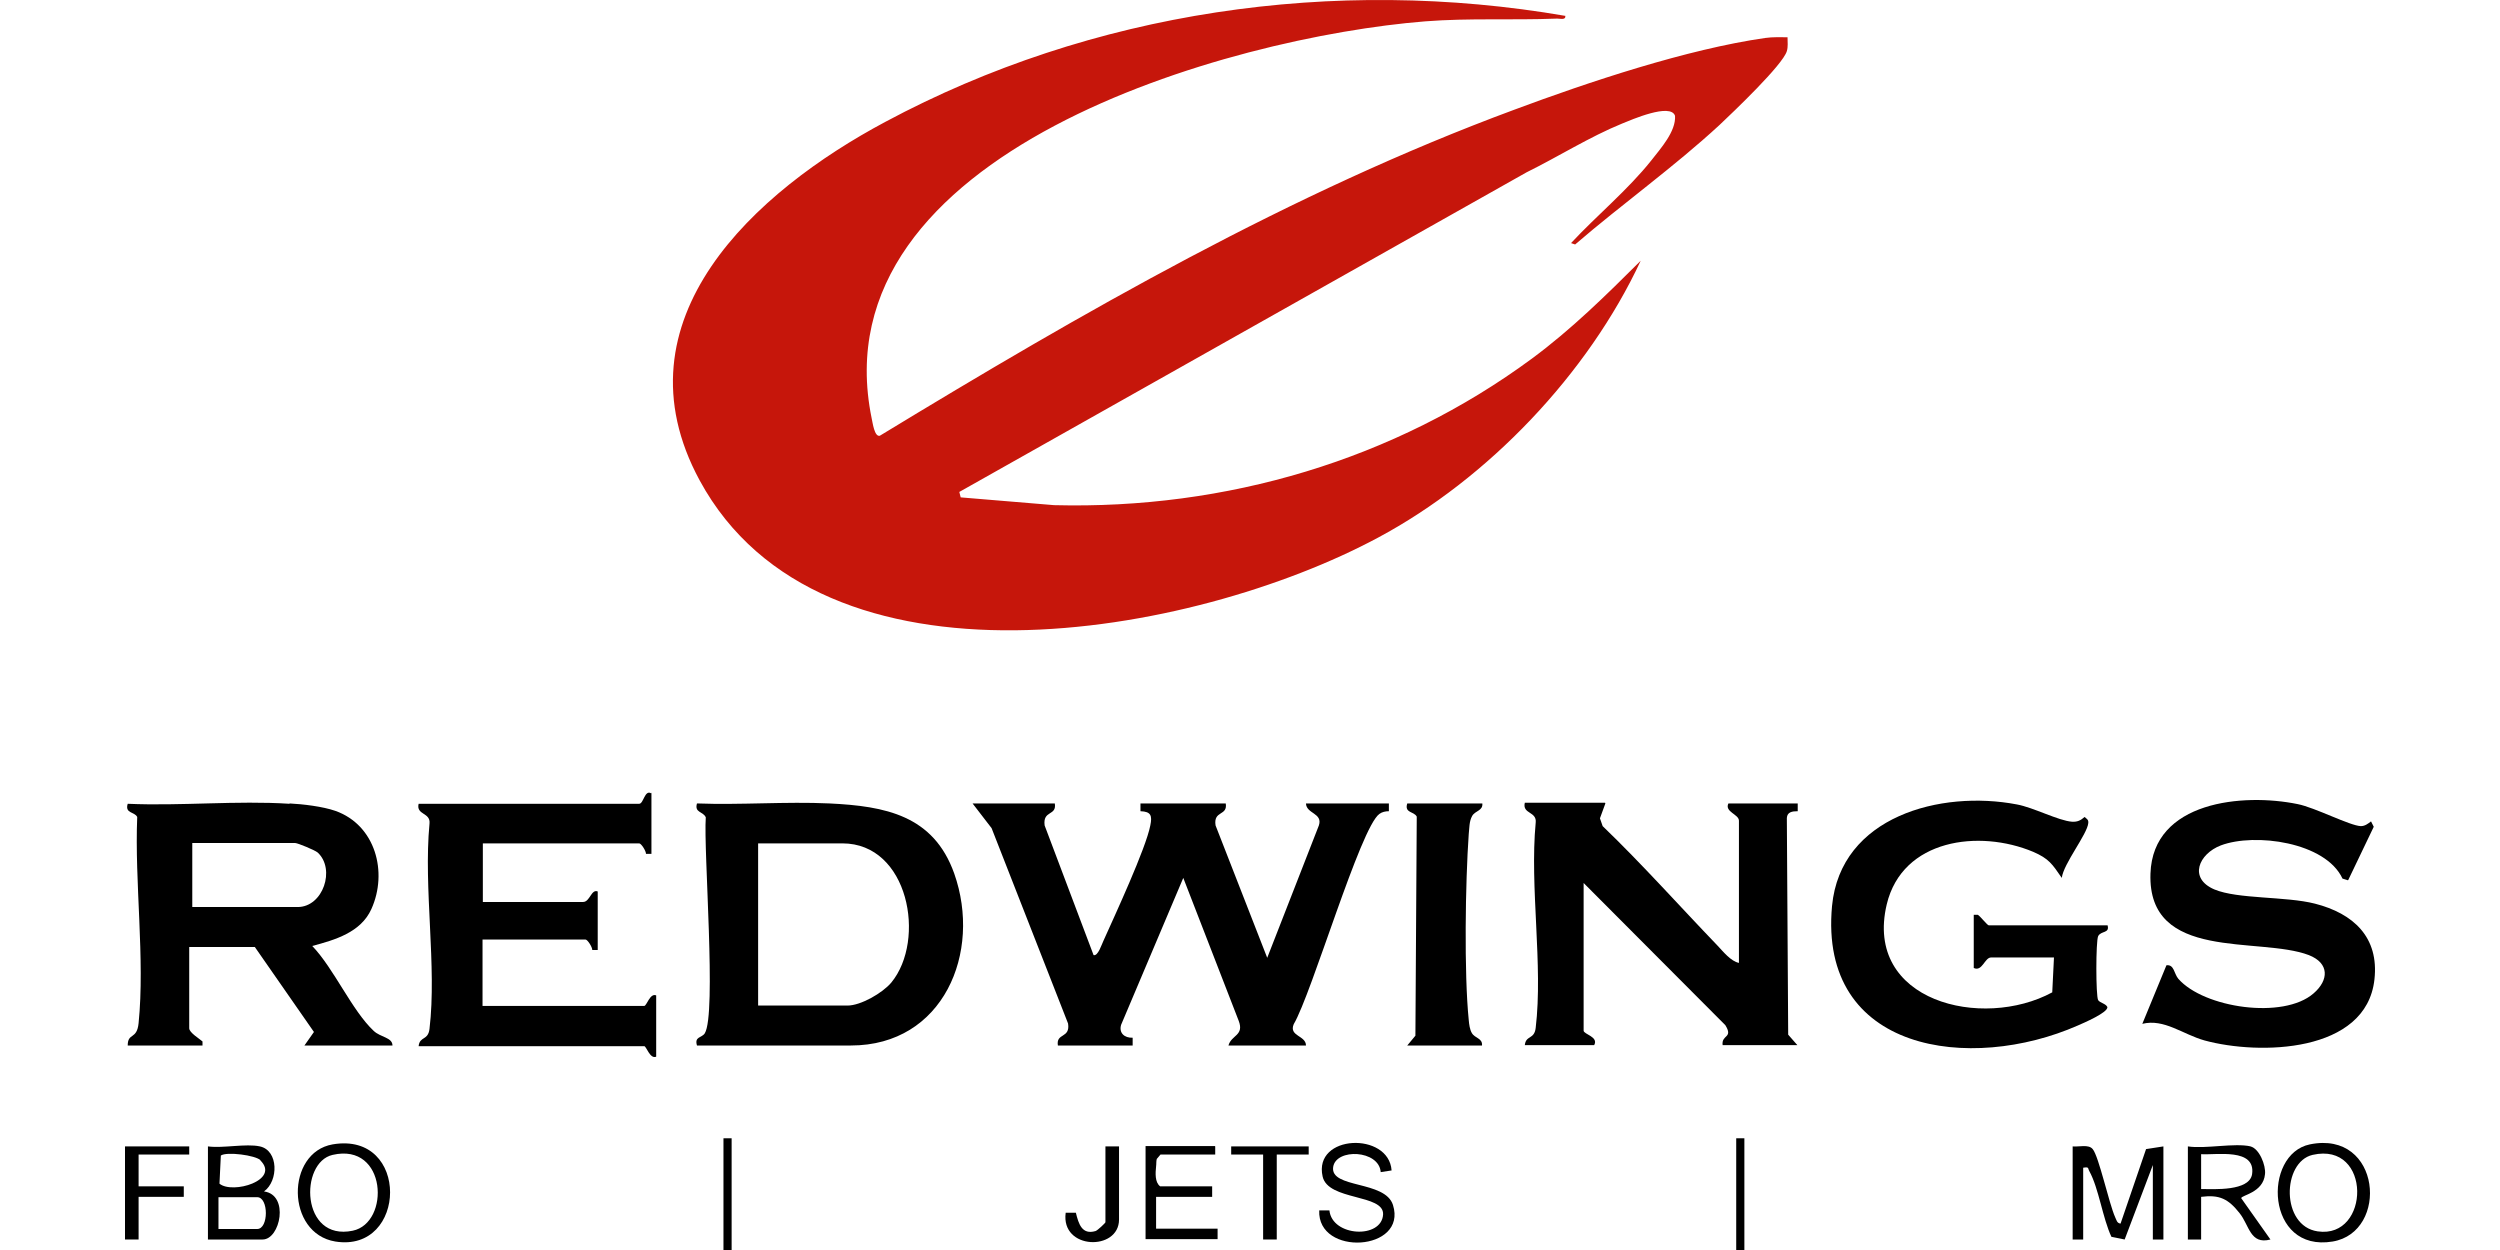 <svg width="80" height="40" viewBox="0 0 80 40" fill="none" xmlns="http://www.w3.org/2000/svg">
<path d="M50.089 0.509C50.11 0.661 49.893 0.585 49.795 0.596C48.392 0.65 47 0.574 45.608 0.683C39.355 1.181 26.152 4.854 27.892 13.38C27.925 13.521 27.98 13.987 28.154 13.944C34.624 10.011 41.312 6.154 48.457 3.511C50.839 2.622 53.993 1.571 56.494 1.214C56.733 1.181 56.962 1.192 57.201 1.192C57.201 1.344 57.222 1.495 57.179 1.636C57.048 2.08 55.45 3.597 55.026 3.998C53.558 5.352 51.916 6.522 50.404 7.823L50.273 7.779C51.089 6.902 52.09 6.078 52.84 5.136C53.144 4.746 53.634 4.204 53.601 3.706C53.46 3.283 52.198 3.836 51.905 3.955C50.871 4.377 49.86 5.016 48.849 5.515L30.698 15.742L30.742 15.916L33.732 16.165C39.224 16.306 44.618 14.724 49.023 11.474C50.284 10.542 51.394 9.448 52.503 8.343C50.817 11.961 47.62 15.32 44.096 17.205C38.18 20.379 26.283 22.546 22.39 15.374C19.595 10.217 24.184 6.111 28.328 3.901C34.94 0.358 42.693 -0.769 50.099 0.509H50.089Z" fill="#C6160B"/>
<path d="M33.754 25.71C33.819 26.121 33.363 25.916 33.428 26.414L34.994 30.563C35.135 30.607 35.255 30.217 35.309 30.108C35.668 29.307 36.669 27.151 36.81 26.414C36.875 26.1 36.832 25.97 36.495 25.959V25.71H39.224C39.289 26.121 38.822 25.926 38.898 26.414L40.551 30.65L42.204 26.414C42.335 26.013 41.802 26.046 41.791 25.71H44.444V25.959C44.336 25.959 44.227 25.981 44.14 26.046C43.531 26.479 41.976 31.799 41.399 32.774C41.236 33.164 41.791 33.131 41.791 33.456H39.311C39.398 33.12 39.822 33.142 39.638 32.665L37.865 28.093L35.875 32.795C35.799 33.055 35.983 33.218 36.245 33.207V33.456H33.852C33.787 33.044 34.254 33.239 34.178 32.752L31.731 26.501L31.122 25.71H33.776H33.754Z" fill="black"/>
<path d="M51.372 25.71L51.198 26.186L51.285 26.436C52.557 27.66 53.742 28.992 54.961 30.26C55.145 30.455 55.385 30.759 55.646 30.813V26.262C55.646 26.056 55.178 25.981 55.309 25.71H57.527V25.959C57.353 25.959 57.19 25.981 57.179 26.176L57.222 33.109L57.516 33.445H55.124C55.08 33.099 55.472 33.229 55.211 32.806L50.676 28.256V32.98C50.676 33.099 51.165 33.175 51.013 33.445H48.794C48.827 33.12 49.099 33.272 49.142 32.893C49.382 30.889 48.947 28.386 49.142 26.327C49.186 25.959 48.707 26.056 48.794 25.688H51.361L51.372 25.71Z" fill="black"/>
<path d="M9.264 25.71C9.688 25.731 10.329 25.807 10.732 25.948C12.015 26.403 12.417 27.909 11.884 29.09C11.547 29.837 10.721 30.076 9.992 30.271C10.688 30.997 11.264 32.34 11.96 32.99C12.178 33.196 12.559 33.196 12.559 33.456H9.742L10.046 33.023L8.154 30.303H6.055V32.904C6.055 33.044 6.382 33.239 6.48 33.326V33.456H4.087C4.087 33.034 4.381 33.283 4.435 32.741C4.642 30.693 4.304 28.223 4.391 26.143C4.304 25.97 3.989 26.035 4.087 25.721C5.784 25.796 7.578 25.612 9.264 25.721V25.71ZM6.142 29.025H9.525C10.34 29.025 10.742 27.812 10.166 27.281C10.079 27.205 9.525 26.977 9.448 26.977H6.153V29.025H6.142Z" fill="black"/>
<path d="M22.303 33.456C22.216 33.164 22.455 33.218 22.553 33.066C22.933 32.449 22.509 27.227 22.585 26.154C22.498 25.959 22.216 26.013 22.303 25.71C23.706 25.764 25.141 25.645 26.544 25.71C28.328 25.796 29.872 26.089 30.535 27.952C31.427 30.477 30.187 33.456 27.229 33.456H22.303ZM24.26 32.178H27.12C27.544 32.178 28.241 31.777 28.523 31.441C29.643 30.076 29.078 26.988 26.957 26.988H24.26V32.178Z" fill="black"/>
<path d="M67.445 29.621C67.51 29.87 67.228 29.783 67.141 29.957C67.064 30.119 67.064 31.874 67.141 32.004C67.195 32.091 67.38 32.113 67.434 32.221C67.478 32.394 66.662 32.741 66.488 32.817C63.062 34.323 58.19 33.684 58.625 28.992C58.897 26.121 62.105 25.276 64.541 25.742C65.074 25.84 65.868 26.262 66.303 26.295C66.477 26.306 66.586 26.251 66.706 26.143C66.782 26.208 66.836 26.23 66.825 26.338C66.793 26.696 66.031 27.638 65.977 28.093C65.672 27.649 65.564 27.476 65.063 27.259C63.334 26.533 60.877 26.847 60.376 28.938C59.637 32.048 63.432 32.969 65.672 31.755L65.727 30.639H63.715C63.508 30.639 63.432 31.105 63.16 30.975V29.274H63.291C63.367 29.317 63.595 29.61 63.639 29.61H67.445V29.621Z" fill="black"/>
<path d="M20.846 25.363V27.324H20.672C20.672 27.227 20.519 26.988 20.454 26.988H15.451V28.863H18.66C18.877 28.863 18.921 28.44 19.127 28.527V30.401H18.953C18.953 30.303 18.801 30.065 18.736 30.065H15.441V32.189H20.617C20.693 32.189 20.802 31.766 20.998 31.853V33.814C20.802 33.9 20.682 33.478 20.617 33.478H13.396C13.429 33.153 13.7 33.304 13.744 32.925C13.983 30.921 13.548 28.418 13.744 26.36C13.787 25.991 13.309 26.089 13.396 25.721H20.454C20.595 25.721 20.628 25.265 20.835 25.385L20.846 25.363Z" fill="black"/>
<path d="M75.134 28.169L74.96 28.115C74.416 26.945 72.154 26.642 71.066 27.053C70.36 27.324 70.022 28.104 70.86 28.462C71.61 28.776 73.144 28.678 74.079 28.917C75.308 29.231 76.134 29.989 75.982 31.343C75.721 33.705 72.284 33.77 70.544 33.294C69.848 33.099 69.25 32.589 68.554 32.763L69.326 30.889C69.577 30.856 69.566 31.159 69.707 31.322C70.523 32.254 73.067 32.633 74.035 31.788C74.525 31.365 74.546 30.823 73.883 30.563C72.295 29.957 68.717 30.791 68.815 27.952C68.891 25.634 71.784 25.374 73.524 25.731C74.079 25.84 75.199 26.425 75.547 26.436C75.677 26.436 75.775 26.36 75.873 26.284L75.96 26.457L75.145 28.158L75.134 28.169Z" fill="black"/>
<path d="M47.435 25.71C47.457 25.948 47.207 25.937 47.109 26.111C47.011 26.284 47.022 26.501 47 26.685C46.891 28.223 46.848 31.148 47 32.644C47.011 32.774 47.033 32.947 47.098 33.055C47.196 33.229 47.446 33.218 47.424 33.456H45.032L45.293 33.142L45.336 26.132C45.249 25.959 44.934 26.024 45.032 25.71H47.435Z" fill="black"/>
<path d="M66.325 36.685C66.521 36.706 66.836 36.609 66.966 36.771C67.162 36.999 67.489 38.516 67.684 38.949C67.728 39.036 67.739 39.144 67.858 39.155L68.674 36.771L69.229 36.685V39.664H68.891V37.281L67.989 39.664L67.565 39.578C67.282 38.971 67.162 38.028 66.858 37.476C66.803 37.378 66.858 37.335 66.662 37.367V39.664H66.325V36.685Z" fill="black"/>
<path d="M8.317 36.685C8.916 36.815 8.916 37.79 8.448 38.126C9.264 38.234 8.97 39.664 8.404 39.664H6.654V36.685C7.143 36.75 7.872 36.587 8.317 36.685ZM8.339 37.129C8.176 36.966 7.252 36.847 7.067 36.977L7.023 37.877C7.437 38.223 8.981 37.768 8.328 37.129H8.339ZM6.991 39.328H8.23C8.6 39.328 8.6 38.31 8.23 38.31H6.991V39.328Z" fill="black"/>
<path d="M72.013 36.685C72.295 36.75 72.513 37.291 72.48 37.573C72.426 38.169 71.719 38.245 71.719 38.342L72.654 39.664C72.002 39.837 71.98 39.209 71.665 38.819C71.306 38.364 71.023 38.223 70.436 38.299V39.664H70.012V36.685C70.577 36.771 71.501 36.566 72.023 36.685H72.013ZM70.436 38.05C70.849 38.05 71.98 38.126 72.067 37.573C72.187 36.728 70.925 36.966 70.436 36.934V38.05Z" fill="black"/>
<path d="M73.916 36.62C76.2 36.154 76.46 39.426 74.644 39.729C72.502 40.087 72.393 36.934 73.916 36.62ZM74.003 36.956C73.024 37.183 72.981 39.231 74.166 39.404C75.852 39.653 75.906 36.522 74.003 36.956Z" fill="black"/>
<path d="M10.645 36.62C13.124 36.197 13.037 40.097 10.732 39.729C9.144 39.469 9.144 36.88 10.645 36.62ZM10.645 36.956C9.579 37.194 9.622 39.729 11.286 39.383C12.493 39.133 12.385 36.555 10.645 36.956Z" fill="black"/>
<path d="M44.531 37.454L44.183 37.508C44.129 36.793 42.748 36.739 42.661 37.346C42.563 38.039 44.325 37.768 44.575 38.559C45.042 40.043 42.15 40.217 42.215 38.732H42.541C42.628 39.578 44.216 39.653 44.259 38.862C44.292 38.202 42.498 38.429 42.324 37.649C42.019 36.295 44.444 36.208 44.531 37.454Z" fill="black"/>
<path d="M38.887 36.685V36.945H37.136L37.017 37.086C36.995 37.161 37.006 37.248 36.995 37.324C36.973 37.53 36.951 37.833 37.125 37.963H38.789V38.299H36.995V39.317H38.963V39.653H36.658V36.674H38.876L38.887 36.685Z" fill="black"/>
<path d="M6.055 36.685V36.945H4.435V37.963H5.881V38.299H4.435V39.664H4V36.685H6.055Z" fill="black"/>
<path d="M41.878 36.685V36.945H40.856V39.664H40.42V36.945H39.398V36.685H41.878Z" fill="black"/>
<path d="M35.809 36.685V39.025C35.809 40.043 33.939 40 34.102 38.808H34.428C34.515 39.166 34.624 39.523 35.059 39.393C35.124 39.372 35.374 39.133 35.374 39.112V36.685H35.809Z" fill="black"/>
<path d="M23.412 36.425H23.151V40H23.412V36.425Z" fill="black"/>
<path d="M55.82 36.425H55.559V40H55.82V36.425Z" fill="black"/>
</svg>
